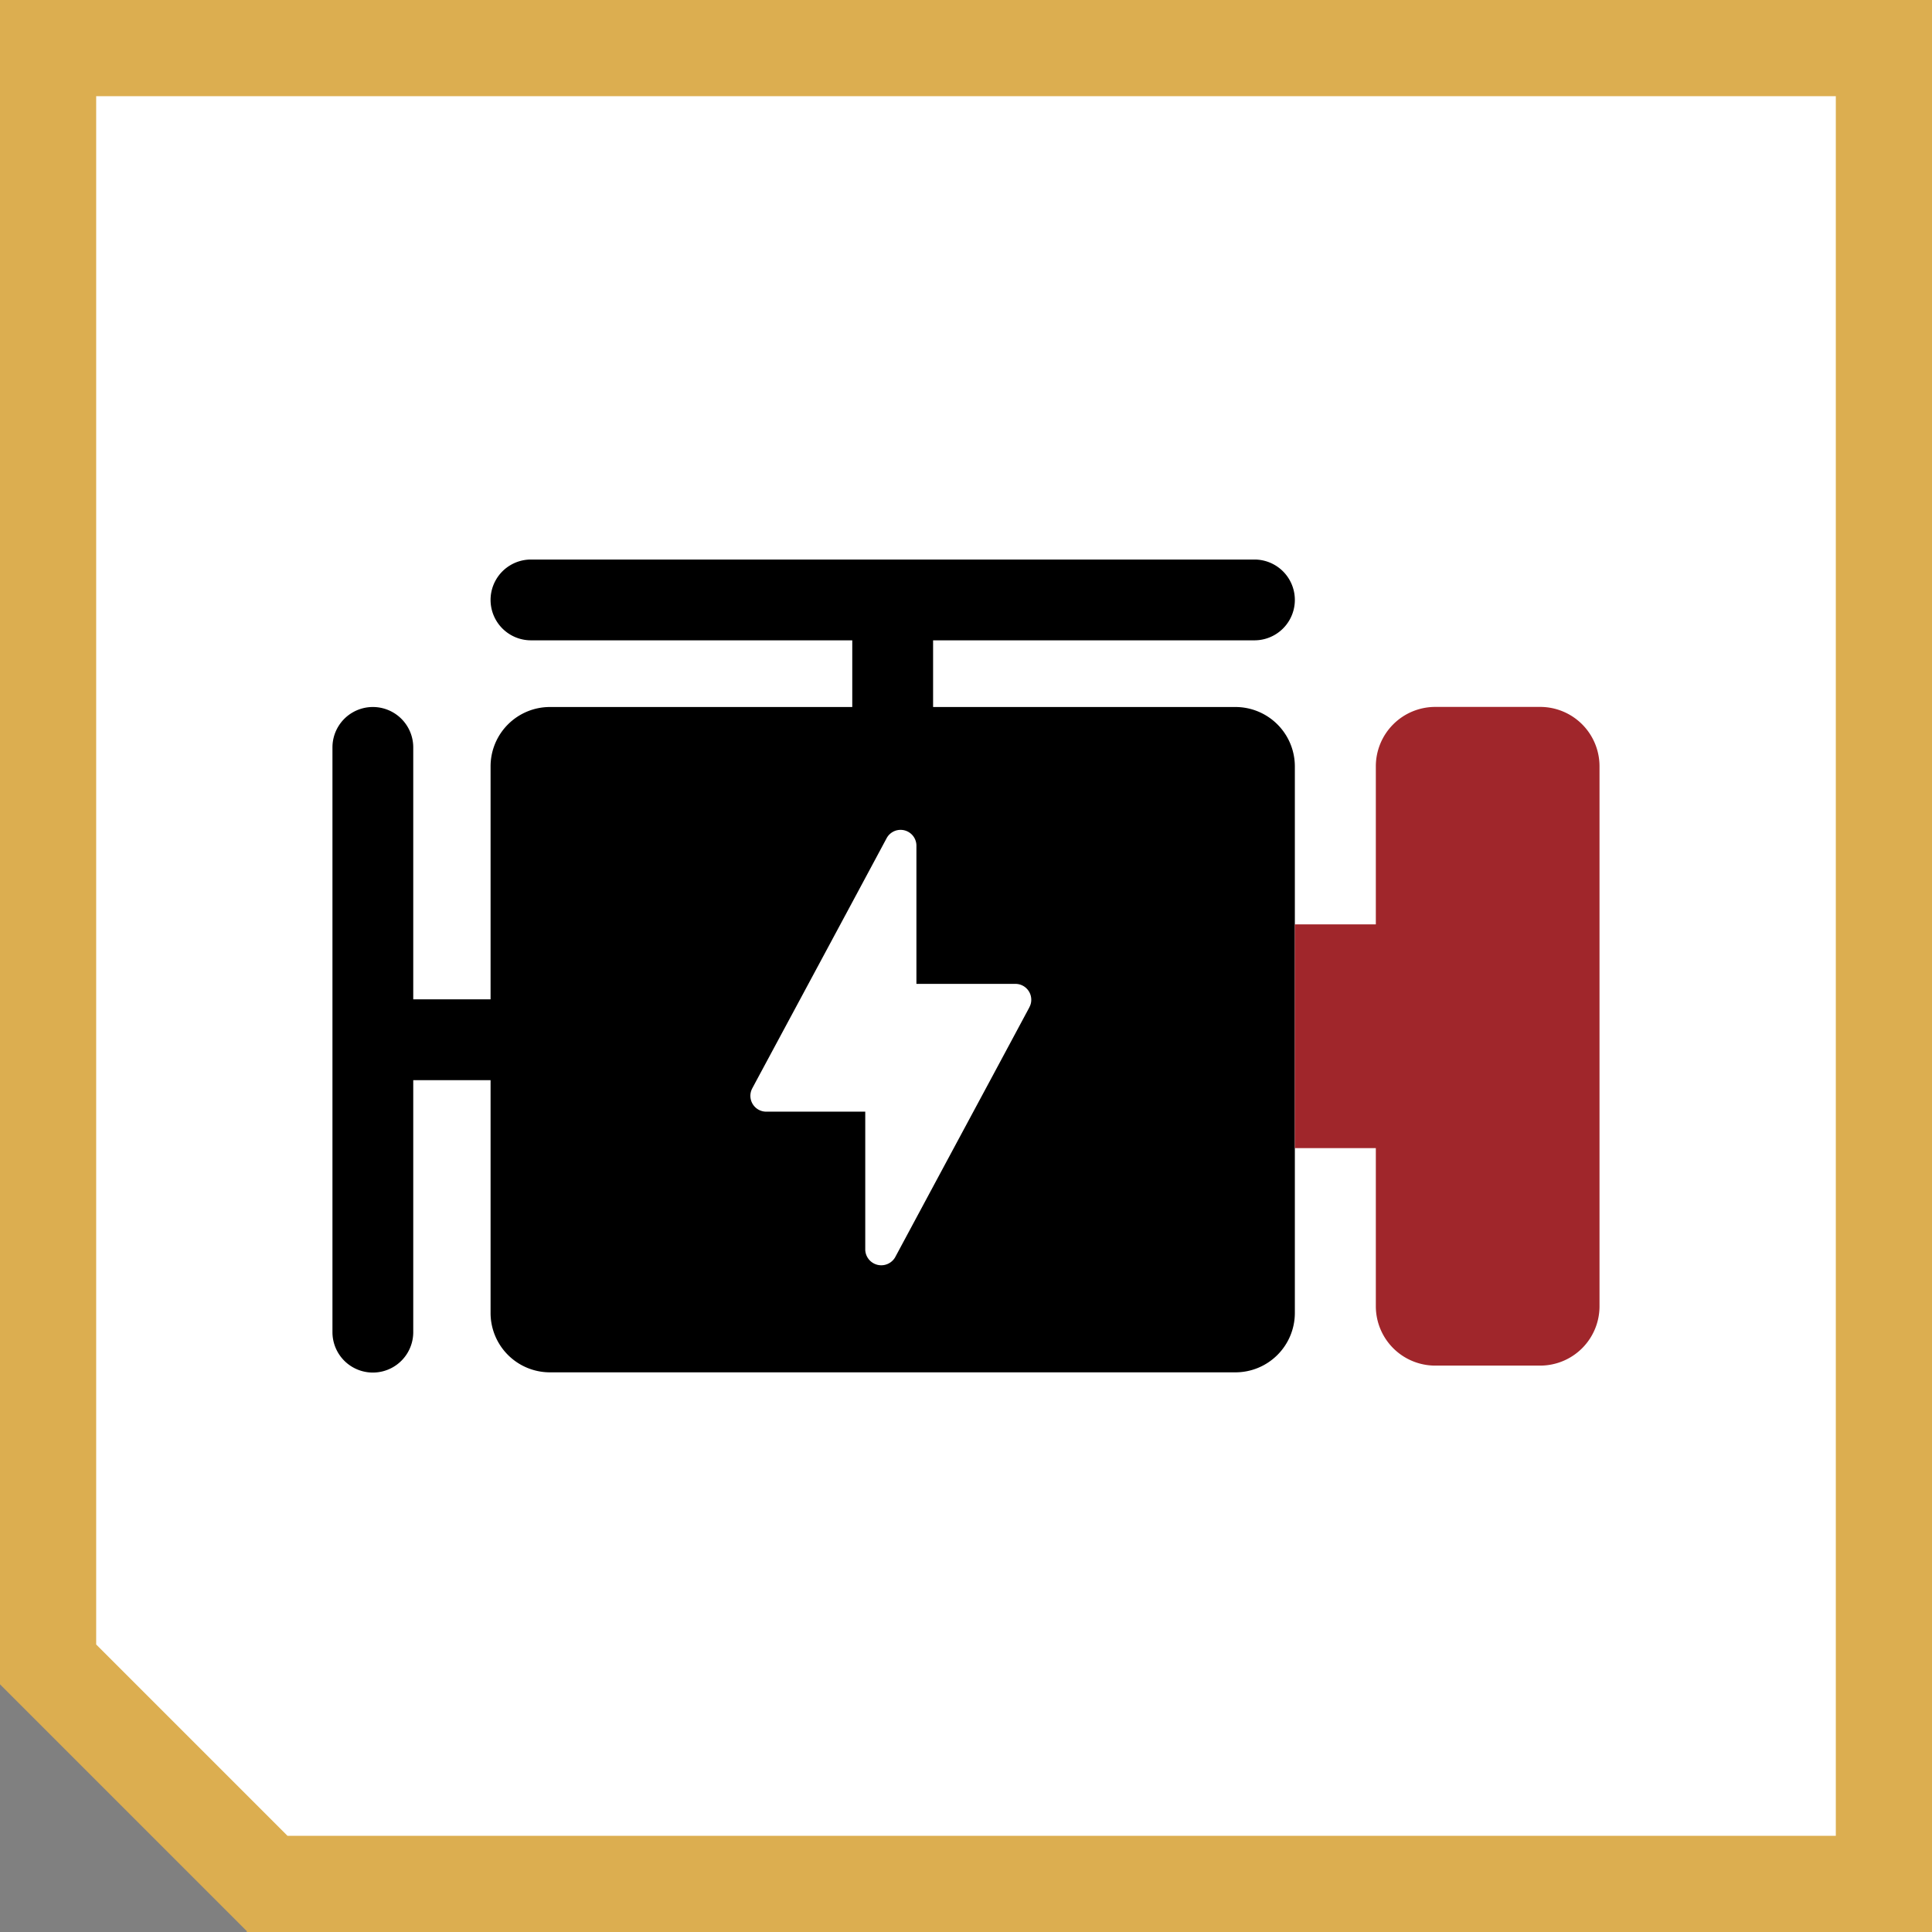 <svg xmlns="http://www.w3.org/2000/svg" xmlns:xlink="http://www.w3.org/1999/xlink" width="60.263" height="60.263" viewBox="0 0 60.263 60.263">
  <rect x="0" y="0" width="60.263" height="60.263" fill="#808080" stroke="none"/>
  <defs>
    <clipPath id="clip-path">
      <rect id="Rectangle_482" data-name="Rectangle 482" width="39.523" height="25.358" fill="none"/>
    </clipPath>
  </defs>
  <g id="Group_697" data-name="Group 697" transform="translate(-572.891 -3854.809)">
    <g id="Subtraction_98" data-name="Subtraction 98" transform="translate(572.891 3854.809)" fill="#fff">
      <path d="M 58.763 58.763 L 8.346 58.763 L 1.5 51.917 L 1.5 1.5 L 58.763 1.5 L 58.763 58.763 Z" stroke="none"/>
      <path d="M 57.263 57.263 L 57.263 3 L 3 3 L 3 51.295 L 8.968 57.263 L 57.263 57.263 M 60.263 60.263 L 60.263 60.263 L 7.686 60.263 L 7.705 60.243 L 3.816392563749105e-06 52.538 L 3.816392563749105e-06 -2.057562824120396e-06 L 60.263 -2.057562824120396e-06 L 60.263 60.263 Z" stroke="none" fill="#dcae50"/>
    </g>
    <g id="Group_378" data-name="Group 378" transform="translate(583.261 3872.262)">
      <g id="Group_373" data-name="Group 373" transform="translate(0 0)">
        <g id="Group_374" data-name="Group 374" transform="translate(0 0)">
          <g id="Group_373-2" data-name="Group 373" clip-path="url(#clip-path)">
            <path id="Path_282" data-name="Path 282" d="M28.166,4.6H18.735V2.52H28.759a1.26,1.26,0,0,0,0-2.52H6.192a1.26,1.26,0,0,0,0,2.52H16.214V4.6H6.783A1.852,1.852,0,0,0,4.932,6.453v7.265H2.52V5.86A1.26,1.26,0,1,0,0,5.86V24.1a1.26,1.26,0,1,0,2.52,0v-7.86H4.932V23.5a1.852,1.852,0,0,0,1.851,1.853H28.166A1.854,1.854,0,0,0,30.019,23.5V6.453A1.854,1.854,0,0,0,28.166,4.6m-6.427,9.366-1.219,2.272-1.785,3.321-1.186,2.209a.5.5,0,0,1-.93-.234V17.222H13.531a.494.494,0,0,1-.436-.728l.137-.256,1.355-2.52,1.627-3.028,1.073-2a.494.494,0,0,1,.928.235v4.311h3.089a.494.494,0,0,1,.493.48.472.472,0,0,1-.059.248"/>
            <path id="Path_283" data-name="Path 283" d="M171.483,26.673V43.51a1.851,1.851,0,0,1-1.851,1.853h-3.273a1.853,1.853,0,0,1-1.853-1.853V38.58H161.98V31.6h2.526v-4.93a1.854,1.854,0,0,1,1.853-1.853h3.273a1.852,1.852,0,0,1,1.851,1.853" transform="translate(-131.961 -20.22)" fill="#a0262b"/>
          </g>
        </g>
      </g>
    </g>
  </g>
</svg>
